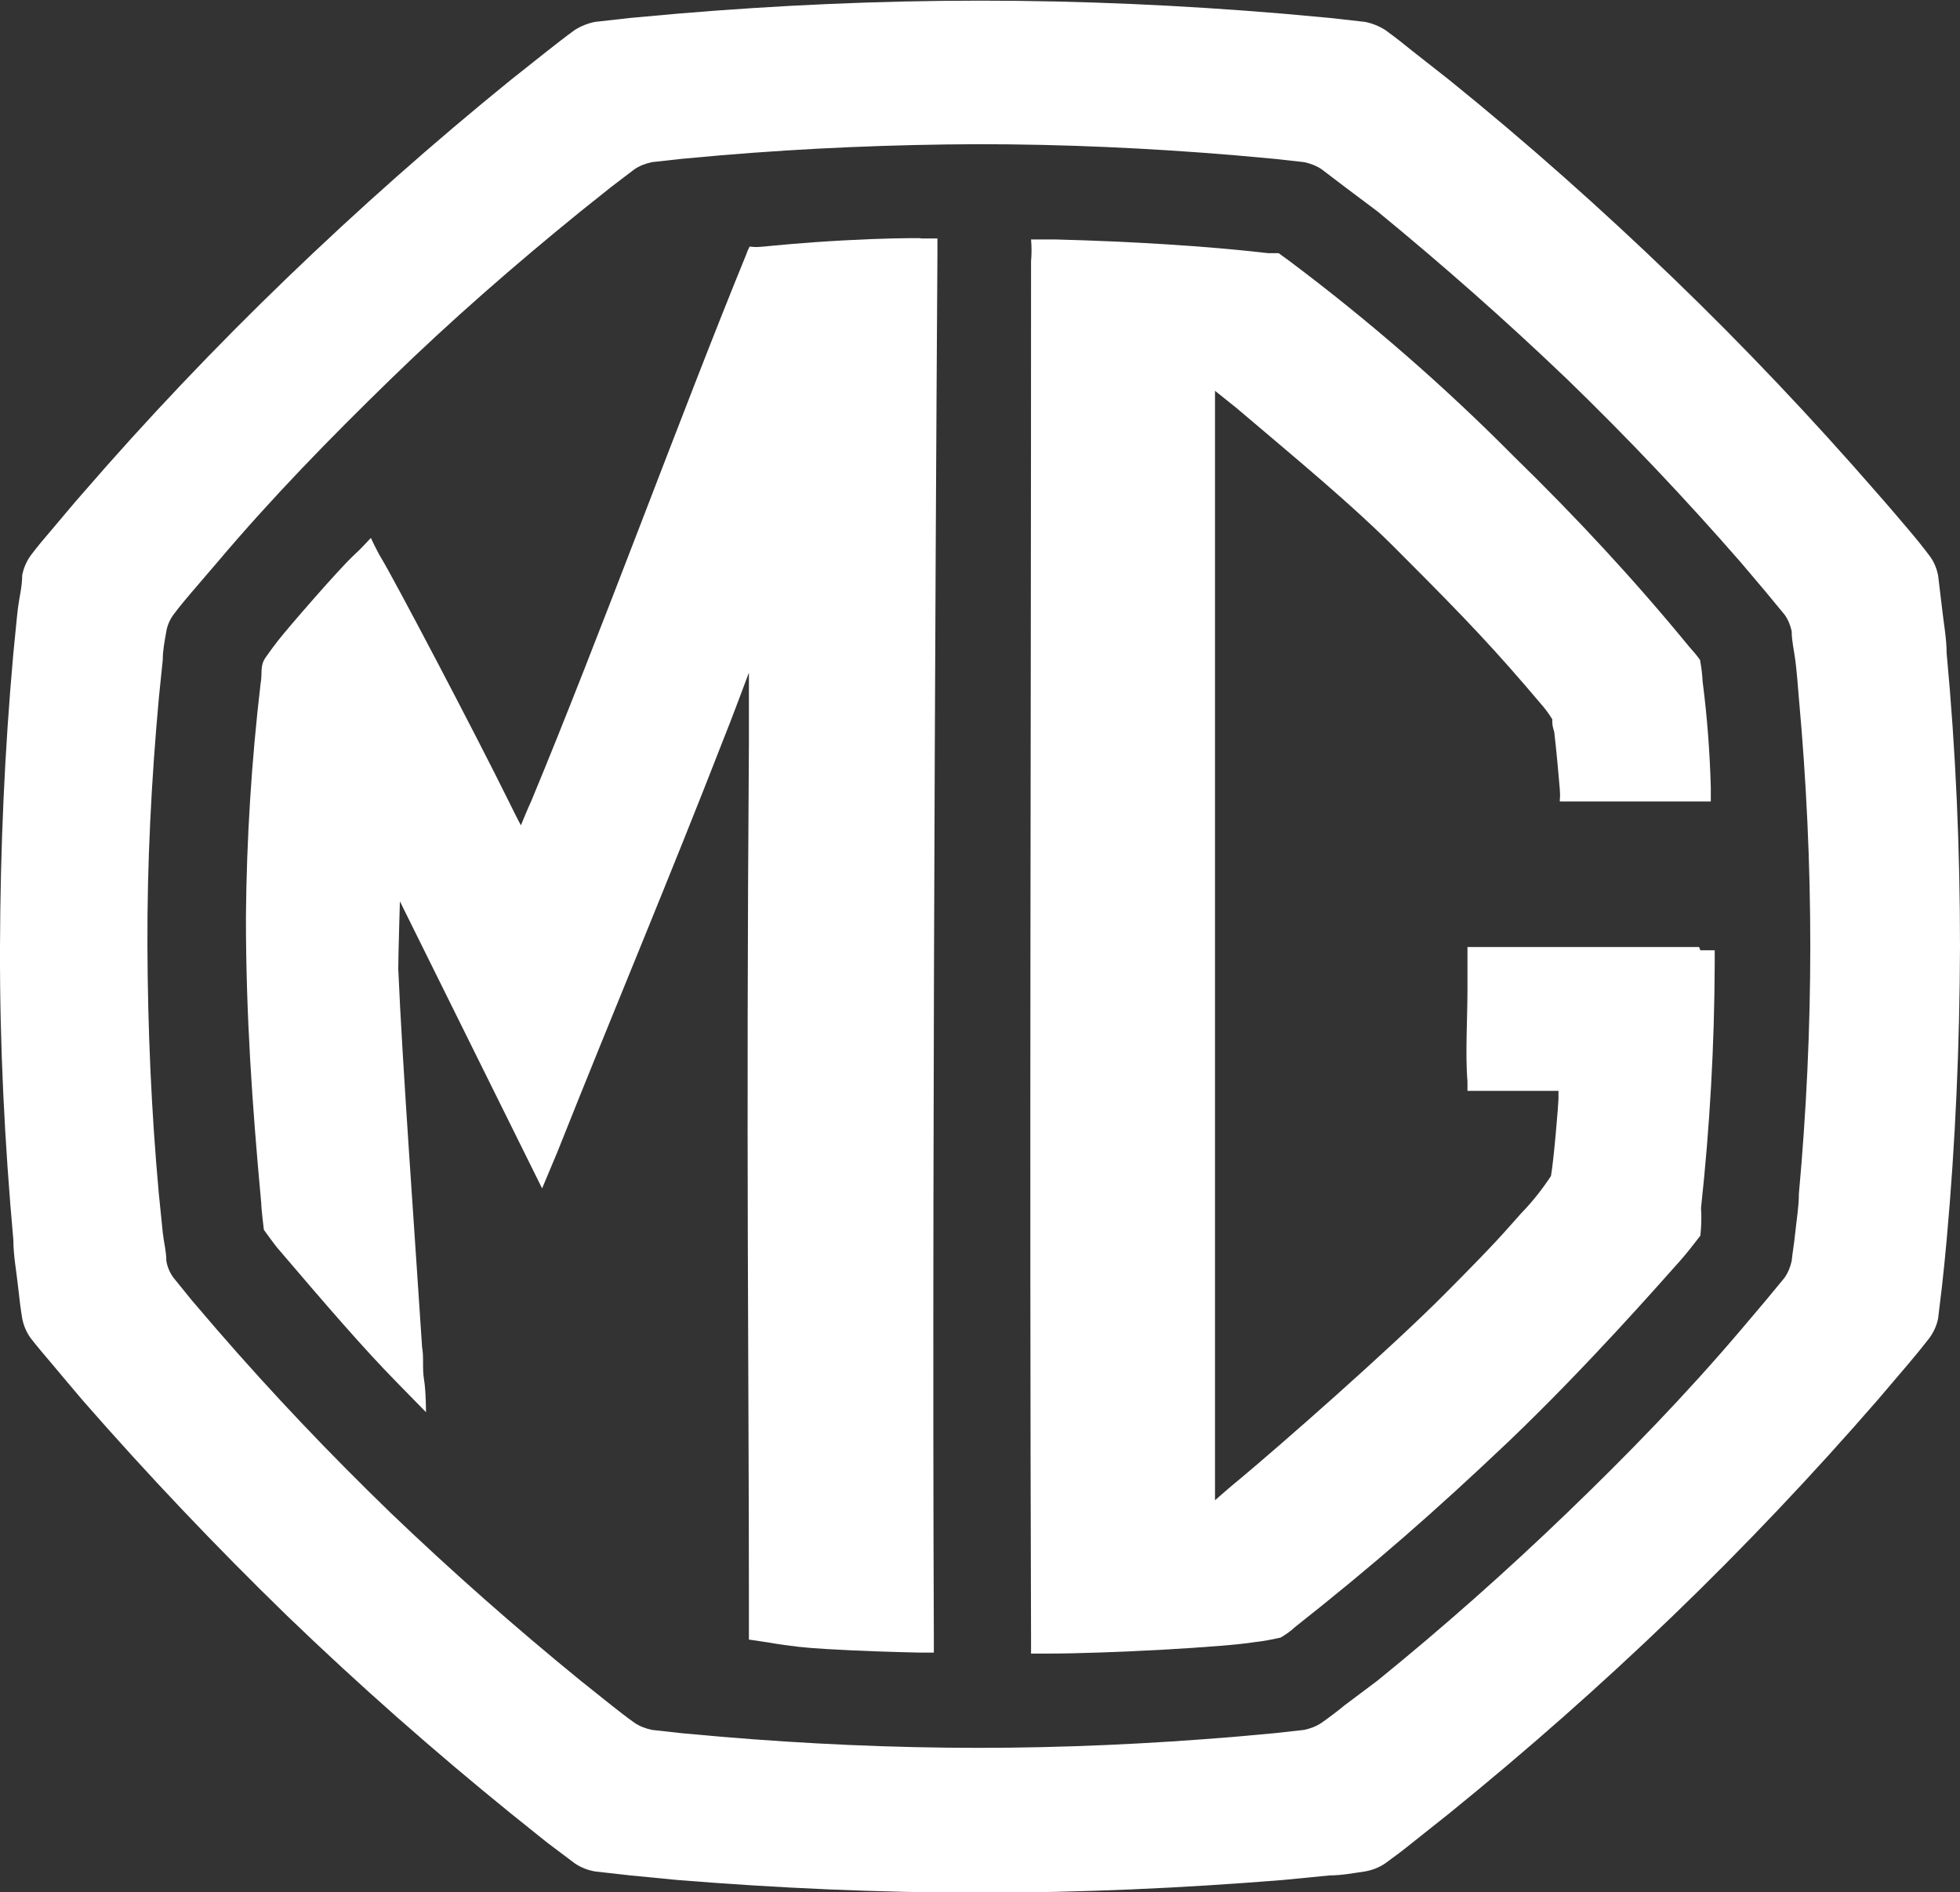 <?xml version="1.0" encoding="UTF-8"?>
<svg id="Layer_1" data-name="Layer 1" xmlns="http://www.w3.org/2000/svg" viewBox="0 0 60.09 58">
  <rect x="0" y="0" width="60.09" height="58" fill="#333333" stroke="none"/>
  <path d="M59.68,20.03c0-.46-.09-.92-.14-1.38l-.12-1c-.04-.22-.13-.44-.27-.62-.21-.28-.43-.55-.66-.82s-.61-.72-.92-1.07c-2-2.3-4.09-4.51-6.28-6.62-2.19-2.11-4.47-4.14-6.86-6.07l-1.12-.88c-.27-.22-.55-.44-.84-.65-.19-.12-.41-.21-.63-.25l-1.07-.12-1.43-.13C36.25.16,33.15.02,30.05.02s-6.21.14-9.29.4l-1.44.13-1.07.12c-.22.04-.44.13-.63.25-.29.21-.57.43-.85.65l-1.11.88c-2.38,1.93-4.67,3.96-6.86,6.07-2.19,2.11-4.29,4.32-6.28,6.62-.31.35-.61.72-.91,1.07s-.46.54-.67.82c-.13.18-.22.39-.26.61,0,.34-.09.68-.13,1s-.09.92-.14,1.38C.14,23.02.01,26.02,0,29.02s.14,6,.41,9c0,.46.09.93.14,1.39s.08.69.13,1c.04.22.13.43.26.61.21.27.44.54.67.81s.6.72.91,1.08c2,2.29,4.09,4.49,6.28,6.62,2.2,2.12,4.48,4.13,6.86,6.06l1.11.89.85.64c.19.13.4.21.63.25l1.07.12,1.44.14c3.08.25,6.19.39,9.29.39s6.2-.14,9.29-.39l1.43-.14c.36,0,.72-.07,1.07-.12.23-.04.44-.12.63-.25.29-.21.57-.42.84-.64l1.12-.89c2.38-1.93,4.66-3.94,6.86-6.06s4.29-4.33,6.28-6.62l.92-1.08c.23-.27.45-.54.66-.81.13-.18.23-.39.27-.61l.12-1c.05-.46.1-.93.14-1.39.27-2.98.4-5.98.41-9,0-3.02-.13-6.02-.41-9M55.15,36.6c0,.39-.07.79-.11,1.18s-.08.58-.11.87c-.04.19-.11.36-.22.52l-.57.69-.77.91c-1.7,2-3.47,3.82-5.33,5.61s-3.8,3.51-5.81,5.14l-1,.75c-.23.19-.47.37-.71.54-.16.11-.35.18-.54.22l-.9.1-1.22.11c-2.62.22-5.25.34-7.87.34s-5.26-.12-7.88-.34l-1.22-.11-.9-.1c-.19-.04-.38-.11-.54-.22-.24-.17-.47-.35-.71-.54l-.94-.75c-2-1.63-3.94-3.34-5.82-5.14-1.85-1.79-3.63-3.66-5.32-5.61l-.78-.91-.56-.69c-.11-.15-.19-.33-.22-.52,0-.29-.08-.58-.11-.87l-.12-1.18c-.23-2.52-.34-5.06-.35-7.6s.12-5.07.35-7.6l.12-1.17c0-.3.06-.59.11-.88.03-.18.11-.36.22-.51.18-.24.37-.47.56-.69l.78-.91c1.69-2,3.47-3.82,5.32-5.62s3.8-3.5,5.82-5.14l.94-.75.71-.54c.16-.11.35-.18.54-.22l.9-.1,1.22-.11c2.62-.22,5.25-.33,7.88-.34,2.62,0,5.25.12,7.87.34l1.22.11.9.1c.19.04.38.11.54.22l.71.54,1,.75c2,1.64,3.94,3.35,5.81,5.14,1.86,1.8,3.63,3.67,5.33,5.62l.77.91.57.69c.11.15.18.33.22.51,0,.29.07.58.11.88s.08.78.11,1.17c.23,2.53.35,5.07.35,7.6s-.12,5.08-.35,7.6" style="fill: #fff;"/>
  <path d="M52.09,29.03h-7.1v1.32c0,.82-.07,2,0,2.8v.29h2.79c0,.08,0,.17,0,.25,0,.12-.14,1.86-.23,2.36-.27.41-.57.79-.91,1.14-.55.61-.64.76-2.34,2.47s-5.1,4.69-6.29,5.68c-.25.2-.76.65-.76.65V11.98l.65.52c1.75,1.49,3.6,3,5.07,4.5,2,2,2.89,2.94,4.35,4.67.1.12.19.25.27.38,0,.16,0,.19.06.39.06.49.15,1.48.17,1.75s0,.23,0,.38h4.63v-.43c-.03-1.08-.11-2.16-.25-3.24-.01-.22-.04-.45-.08-.67-.1-.14-.21-.27-.32-.39-1.68-2.05-3.48-3.99-5.38-5.84-2.15-2.17-4.45-4.17-6.89-6l-.33-.24c-.11,0-.22,0-.33,0-1.89-.22-4.22-.36-6.53-.42h-.73c.02.22.02.45,0,.67,0,15.61-.05,26.72,0,42.21v.47c.17,0,.34,0,.51,0,1.84,0,5.43-.2,6.34-.35.27-.03.54-.08.8-.14.16-.09.31-.2.44-.32,2.44-1.93,4.24-3.5,6.55-5.69,2.47-2.36,4.7-4.92,5.24-5.52.22-.25.37-.44.64-.79.03-.28.04-.57.02-.85.27-2.48.41-4.97.42-7.47v-.43h-.44" style="fill: #fff;"/>
  <path d="M28.21,7.3c-.38,0-1.08,0-2.36.07s-2.13.16-2.45.19-.29,0-.42,0c-.04.08-.08.17-.11.26-2,4.89-4.48,11.68-6.58,16.73-.1.21-.32.75-.32.75,0,0-.09-.16-.34-.67-1.09-2.21-3.54-6.86-3.94-7.52-.12-.19-.32-.62-.32-.62,0,0-.31.34-.51.52-.43.39-2,2.2-2.33,2.62-.16.21-.21.27-.39.53s-.09.47-.15.79c-.28,2.38-.43,4.77-.45,7.16,0,3,.19,5.76.47,8.78,0,.17.08.81.08.81,0,0,.34.47.41.55,1.52,1.78,2.62,3.06,3.66,4.12l.9.92s0-.64-.06-1,0-.66-.06-1c-.21-3.25-.61-8.74-.73-11.59,0-.37.05-2.07.05-2.07l4.36,8.8.47-1.12c1.75-4.4,3.42-8.35,5.13-12.75.12-.28.74-1.94.74-1.94v2.18c-.09,12.36,0,19.43,0,26.21v1.25l.66.1c.57.1,1.14.16,1.71.19,1,.06,2,.09,2.86.11h.44v-.48c-.07-15.82.11-42.46.11-42.46v-.41h-.5" style="fill: #fff;"/>
</svg>